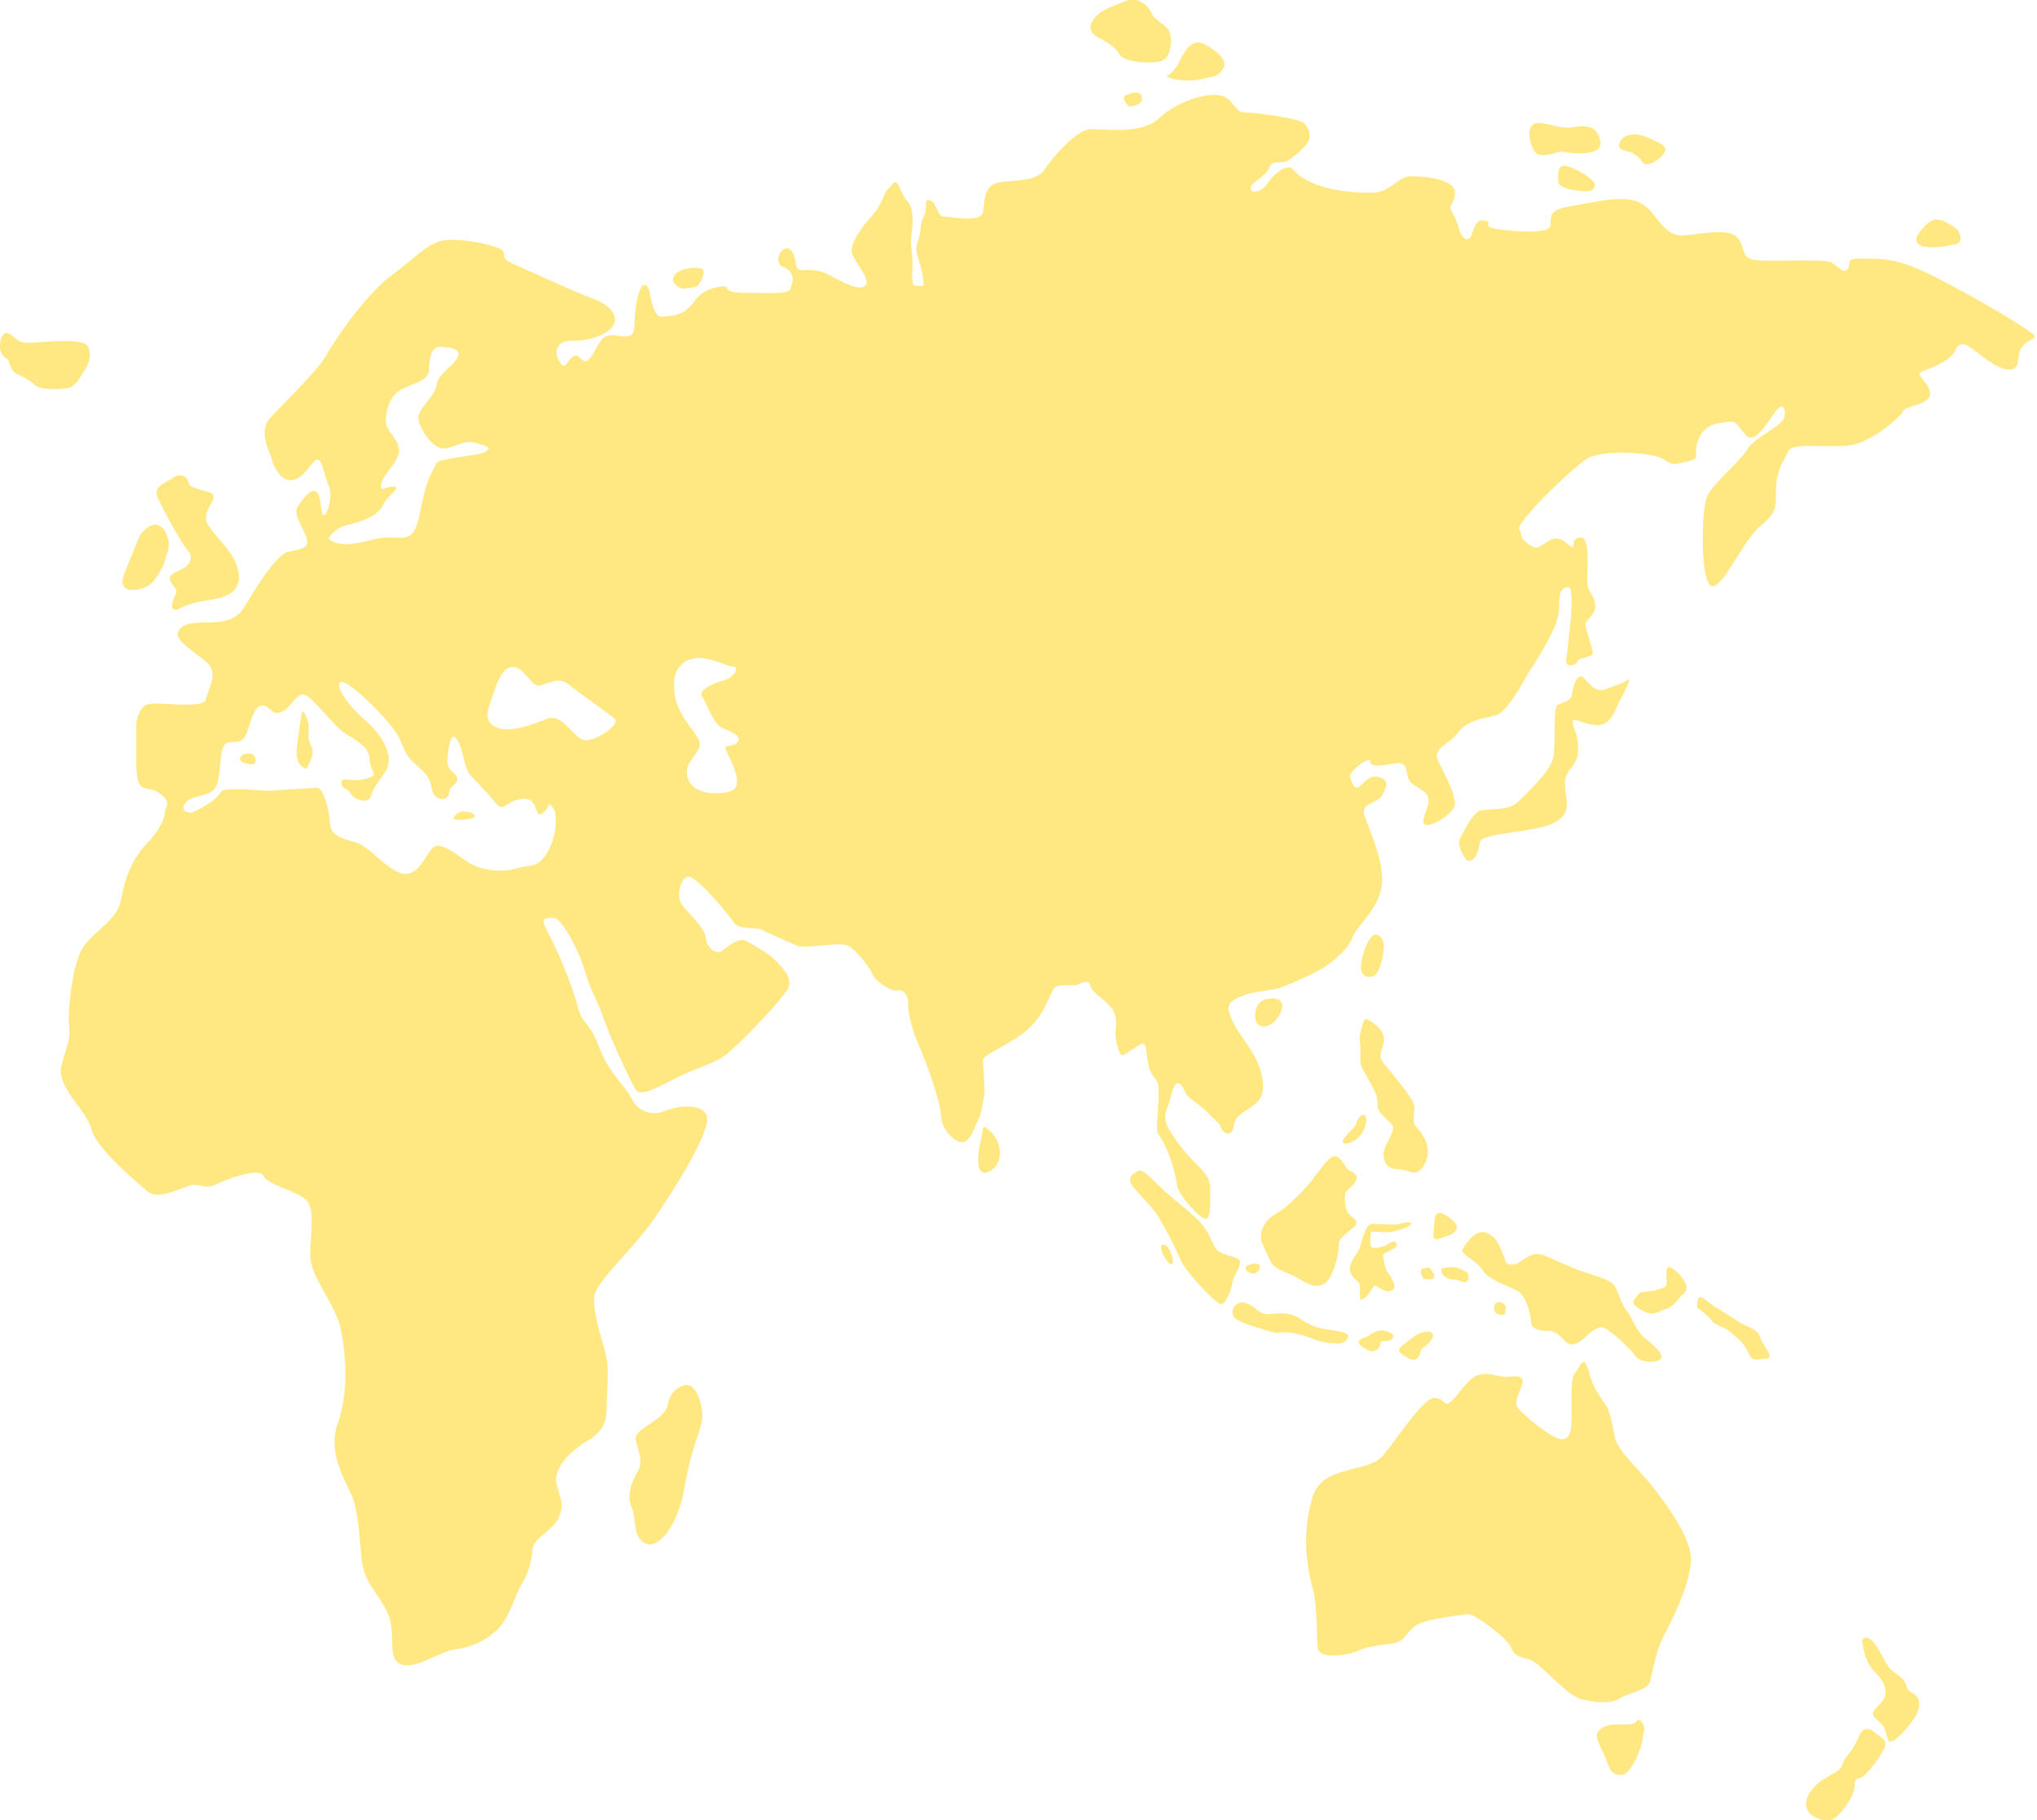 <?xml version="1.0" encoding="utf-8"?>
<!-- Generator: Adobe Illustrator 24.2.3, SVG Export Plug-In . SVG Version: 6.00 Build 0)  -->
<svg version="1.1" id="Isolation_Mode" xmlns="http://www.w3.org/2000/svg" xmlns:xlink="http://www.w3.org/1999/xlink" x="0px"
	 y="0px" viewBox="0 0 512.7 458.2" style="enable-background:new 0 0 512.7 458.2;" xml:space="preserve">
<style type="text/css">
	.st0{fill:#FFE882;}
</style>
<g>
	<g>
		<path class="st0" d="M2,90.5c0,0-1.9-0.8-2-2.9c-0.1-2.1,0.7-4.9,2.8-3.3c2.1,1.6,1.9,2.2,6.2,1.9c4.3-0.3,12-1,13.1,1
			s0.3,4.2-0.7,5.8c-1.1,1.6-2.2,4.4-4.5,4.7c-2.3,0.3-6.8,0.6-8.4-1c-1.6-1.6-4.7-2.5-5.2-3.3C2.7,92.6,2,90.5,2,90.5z"/>
		<path class="st0" d="M45,153.3c0,0,2.3-1.5,7.9-2.3c5.6-0.8,8.4-3.1,6.8-8.3c-1.6-5.2-8-9.5-7.9-12.4c0.1-2.9,3.8-5.5,0.8-6.4
			c-3-0.9-5-1.2-5.2-2.5c-0.1-1.3-1.9-2.5-3.9-1.1c-2,1.5-5.2,2-3.7,5.2c1.5,3.2,4.3,8.3,6,11c1.7,2.7,2.8,2.8,1.9,5
			c-0.9,2.1-5.1,2.5-5,4.1c0.1,1.6,2.4,2.5,1.5,4.1C43.3,151.2,42.4,154.4,45,153.3z"/>
		<path class="st0" d="M32.3,148.4c0,0,4.6,0.9,7.1-3.1c2.5-4,1.7-3.6,2.8-6.4c1.1-2.8-1.1-8-4.1-6.6c-3.1,1.5-3.1,3.1-5.1,7.9
			C31,145.2,29.6,147.2,32.3,148.4z"/>
		<path class="st0" d="M75.9,180c0,0,0.1-2.3,1.3,0.7c1.2,2.9-0.3,4.8,1.1,7c1.3,2.1-1.2,5.8-1.2,5.8s-2.8-0.5-2.4-4.8
			C75.1,184.3,75.9,180,75.9,180z"/>
		<path class="st0" d="M61.2,189.9c0,0,1.5-0.5,2.4,0c0.9,0.5,1.1,2.3,0,2.5C62.5,192.7,58.8,191.5,61.2,189.9z"/>
		<path class="st0" d="M114.2,205.9c0,0,0.5-1.5,2.3-1.6c1.7-0.1,4.1,0.9,2.5,1.6C117.4,206.5,113.8,206.5,114.2,205.9z"/>
		<path class="st0" d="M486,69.2c-9.6-4.8-13.7-4-17.7-4.1c-4-0.1-2.3,1.1-3.2,2.5c-0.9,1.5-2.3-0.4-4.1-1.5
			c-1.9-1.1-16.2-0.1-19.4-0.7c-3.2-0.5-2.3-2.4-3.9-5.1c-1.6-2.7-6.8-1.9-13.1-1.1c-6.3,0.8-7.2-5.6-11.5-8
			c-4.3-2.4-11.5-0.3-17.7,0.7c-6.2,0.9-4.8,3.1-5.2,5c-0.4,1.9-8.4,1.5-13.1,0.8c-4.7-0.7-1.1-1.6-3.1-2.1c-2-0.5-2.5,0.4-3.5,3.2
			c-0.9,2.8-2.8,0.8-3.2-0.9c-0.4-1.7-0.8-2.5-1.9-4.7c-1.1-2.1,0.7-1.1,0.8-4.7c0.1-3.6-8.8-4.3-11.5-4.1c-2.7,0.1-4.8,4-9.1,4.1
			c-4.3,0.1-11.1-0.4-16-2.8c-4.9-2.4-3.7-3.9-5.7-3.5c-2,0.4-4.3,2.9-5.1,4.3c-0.8,1.3-4,2.7-4,0.9c0-1.7,3.7-2.7,4.6-5.1
			c0.8-2.4,3.3-0.8,5-2c1.6-1.2,3.2-2.4,4.5-4.1c1.3-1.7,0.7-4-0.7-5.2c-1.3-1.2-12.2-2.7-14.9-2.7c-2.7,0-2.8-3.6-6.2-4.3
			c-3.3-0.7-10.7,1.4-15.3,5.7c-4.5,4.3-13.8,2.7-17.3,2.8c-3.5,0.1-9.6,7.1-11.6,10.2c-2,3.1-7.4,2.5-11.4,3.2
			c-4,0.7-3.6,4.7-4.1,7.5c-0.5,2.8-8.3,1.1-9.9,1.1c-1.6,0-1.7-3.6-3.5-4.1c-1.7-0.5-0.3,1.9-1.5,4.1c-1.2,2.3-0.4,3.3-1.5,6.3
			c-1.1,2.9,0.8,5.4,1.2,8.4c0.4,3.1,0.5,2.8-1.3,2.8c-1.9,0-1.2-2.7-1.2-5.4c0-2.7-0.7-5.1-0.3-7.5c0.4-2.4,0.4-4.4,0-6.4
			c-0.4-2-1.6-2-2.8-5.1c-1.2-3.1-1.7-1.3-3.1,0c-1.3,1.3-1.3,3.7-4,6.7c-2.7,2.9-5.6,7.1-5.1,9.3c0.5,2.2,4.8,6.6,3.5,8.2
			c-1.3,1.6-5.8-0.7-8.3-2.1c-2.5-1.5-4.7-1.9-7.4-1.7c-2.7,0.1-1.3-1.7-2.6-4.3c-1.3-2.6-3.7-0.6-3.7,1.6c0,2.3,2,1.5,3.1,3.3
			c1.1,1.9,0.2,2.4,0,4c-0.2,1.6-5.5,1.1-11.4,1.1c-5.9,0-4-1.6-5.2-1.6c-1.2,0-5.2,0.3-7.6,3.7c-2.4,3.5-5.1,3.7-8.2,3.9
			c-3.1,0.1-2.5-8.2-4.3-8c-1.7,0.1-2.5,5.9-2.6,9.6c0,3.7-1.1,3.6-4.9,3.1c-3.9-0.5-4,2.9-6.2,5.6c-2.1,2.7-2.4-1.5-4.3-0.3
			c-1.9,1.2-1.9,4-3.6,1.1c-1.7-2.9,0.4-5,2.4-5c2,0,6.8,0,10.2-2.7c3.3-2.7,0.7-6.2-4-7.9c-4.7-1.7-16.3-7.1-19.7-8.6
			c-3.3-1.5-2.5-1.5-2.8-3.1c-0.3-1.6-10.7-3.7-15-3c-4.3,0.7-6.7,4-13.1,8.7c-6.4,4.7-14.2,15.9-16.5,20.1
			c-2.3,4.1-11,12.4-14.2,15.9c-3.2,3.5,0.1,8.8,0.4,10.4c0.3,1.5,2.4,6,5.4,5.2c2.9-0.8,3.6-3.1,5.4-4.8c1.7-1.7,2.3,3.3,3.5,6.2
			c1.2,2.8-0.3,7.4-1.2,7.5c-0.9,0.1-0.4-4.1-1.7-5.8c-1.3-1.6-4.3,2.5-5.1,4.1c-0.8,1.6,2,5.6,2.5,7.6c0.5,2-0.4,2.5-4.3,3.2
			c-3.9,0.7-9.6,11.4-11.9,14.7c-2.3,3.3-6.8,3.2-9.8,3.2c-2.9,0-5.6,0.4-6.4,2.4c-0.8,2,3.5,4.6,7,7.4c3.5,2.8,0.5,7.1,0,9.6
			c-0.5,2.5-12.4,0.4-14.7,1.2c-2.3,0.8-2.8,4.7-2.8,4.7s0,1.1,0,9.9c0,8.8,2.5,5.4,5.9,7.8c3.3,2.4,1.3,3.6,1.3,4.8
			c0,1.2-1.3,4.6-4.7,8c-3.3,3.5-5.4,8.4-6.3,13.8c-0.9,5.4-6.8,7.9-9.6,12.2c-2.8,4.3-3.9,16.2-3.5,19.7c0.4,3.5-0.4,4.3-1.9,9.9
			c-1.5,5.6,6.2,11.1,7.5,16.1c1.3,5,11.1,13.1,14.1,15.7c2.9,2.5,9-1.3,11.4-1.6c2.4-0.3,2.8,1.3,6.2-0.3c3.3-1.6,10.8-4.1,11.6-2
			c0.8,2.1,8,3.7,10.6,5.9c2.5,2.1,1.2,8.3,1.2,14.1c0,5.8,6.4,11.9,7.8,19.1c1.3,7.2,1.7,15.9-0.9,23.2c-2.7,7.2,2,14.6,3.6,18.3
			c1.6,3.7,1.9,11.1,2.5,16.5c0.7,5.4,4,7.8,6.4,12.8c2.4,5.1-0.3,11.4,3.3,13c3.6,1.6,9.8-3.2,13.7-3.7c3.9-0.5,7.6-2,10.7-5
			c3.1-2.9,4.7-9.4,6-11.2c1.3-1.9,2.7-5.8,2.8-8.8c0.1-3.1,5-4.6,6.6-8.2c1.6-3.6,0.4-4.7-0.5-8.4c-0.9-3.7,2.9-8,7.9-11
			c5-2.9,4.7-6.6,4.7-9.5c0-2.9,0.8-8.6-0.4-12.8c-1.2-4.3-2.8-9.4-2.8-13.4c0-4,9.5-12,15-19.9c5.5-7.9,14.5-22.4,13.4-26
			c-1.1-3.6-7.9-2.5-10.7-1.3c-2.8,1.2-6.6,0.3-8.2-3.1c-1.6-3.3-5.9-6.6-8.2-13c-2.3-6.4-4.3-5.6-5.4-10.2
			c-1.1-4.6-5-14.1-7.4-18.5c-2.4-4.4-0.7-3.6,1.2-3.9c1.9-0.3,6.4,7.9,8,13.4c1.6,5.5,3.1,7.1,4.7,11.9c1.6,4.8,6.9,16.1,8.1,18
			c1.2,1.9,5.4-0.5,10.9-3.3c5.6-2.7,9.2-3.3,12.3-5.9c3.1-2.5,15-14.7,15.4-16.9c0.4-2.1-0.9-3.8-2.9-5.9c-1.9-2.1-5.6-4.2-7.8-5.4
			c-2.3-1.1-5,1.7-6.2,2.5c-1.2,0.8-3.7-0.3-4-3.2c-0.3-2.9-4.9-6.6-6.2-8.7c-1.3-2.1-0.3-6.4,1.7-6.8c1.9-0.4,9.9,9.1,11.4,11.4
			c1.5,2.3,5.8,1.1,7.3,2c1.5,0.9,6.5,2.9,8.6,3.9c2.1,1,10.6-1,12.8,0c2.2,1,5.6,5.5,6.4,7.4c0.9,1.9,5.2,4.5,6.2,3.9
			c0.9-0.6,2.9,1.2,2.7,3.3c-0.2,2.1,1.1,7.2,2.7,10.6c1.5,3.4,5.4,13.8,5.5,17.5c0.1,3.7,3.8,7.3,5.7,6.8c1.9-0.5,2.7-3.7,3.7-5.6
			c1-1.9,1.1-4.6,1.5-5.7c0.4-1.1-0.3-7.8-0.3-9.3c0-1.5,6.9-3.9,11.1-7.6c4.2-3.7,5.4-8,6.5-10.1c1.1-2.1,5.1-0.7,6.2-1.3
			c1.1-0.6,2.9-1.4,3.2,0.2c0.3,1.6,3,3,4.9,5.1c1.9,2.1,1.7,4,1.5,6.4c-0.2,2.4,0.9,6.1,1.7,6c0.9-0.1,3.8-2.5,5-2.9
			c1.1-0.3,1,2.5,1.5,5.2c0.5,2.7,1.5,2.9,2.3,4.5c0.8,1.5-0.1,9-0.1,11.3s0.7,1.6,2.2,5c1.5,3.3,2.5,7.2,2.9,9.8
			c0.5,2.7,5.9,8.4,7.2,8.3c1.3-0.1,1.1-4.1,1.1-7.2c0-3.1-0.9-4-4.3-7.4c-3.3-3.4-5.3-6.6-6-7.8c-0.7-1.1-1.5-3.2-0.7-5
			c0.8-1.8,0.9-3.5,1.9-5.8c1-2.2,2.2,0,2.9,1.5c0.7,1.5,2.9,2.3,5.6,5c2.6,2.7,2.5,2.1,3.4,3.9c0.9,1.9,2.9,2,3.2-0.9
			c0.3-2.9,4.4-3.7,6.3-6.2c1.9-2.4,0.9-7.8-1.7-12c-2.7-4.3-4.7-6.2-5.9-10.4c-1.2-4.3,9.6-5.1,11.6-5.5c2-0.4,8-3.1,11.2-4.8
			c3.2-1.7,7.4-5.5,8.4-8.4c1.1-2.9,6-6.4,7.2-12.3c1.2-5.9-3.3-15-4.3-18.3c-0.9-3.3,3.3-2.7,4.6-5.2c1.2-2.5,1.5-3.6-0.7-4.3
			c-2.1-0.7-3.2,0.4-4.8,2c-1.6,1.6-2.1-0.5-2.7-2c-0.5-1.5,5.2-5.6,5.1-4.1c-0.1,1.5,2.3,1.2,4.8,0.8c2.5-0.4,3.9-0.9,4.4,2
			c0.5,2.9,0.9,2.5,4.1,4.7c3.2,2.1-0.4,6,0.1,8c0.5,2,6.3-1.5,7.6-3.7c1.3-2.3-2.3-8.4-3.9-11.8c-1.6-3.3,2.7-4.1,5-7.2
			c2.3-3.1,6.2-3.5,9.4-4.3c3.2-0.8,7.1-9,8.8-11.5c1.7-2.5,7.1-11,7.2-15c0.1-4,0.1-5.6,2.3-5.8c2.1-0.1-0.3,16.1-0.5,18.3
			c-0.3,2.3,2.8,1.2,2.8,0.4c0-0.8,3.7-1.1,3.9-2c0.1-0.9-1.9-6.4-1.9-7.4c0-0.9,2.8-2.4,2.5-5c-0.3-2.5-2-2.9-2-6
			c0-3.1,0.8-11-1.7-10.8c-2.5,0.1-1.3,2.5-2.1,2.4c-0.8-0.1-2.8-3.3-5.6-1.7c-2.8,1.6-3.2,2.7-5.6,0.8c-2.4-1.9-1.1-1.9-2.1-3.5
			c-1.1-1.6,13.1-15.3,17-17.8c3.9-2.5,16.7-1.6,19.3,0.1c2.5,1.7,2.9,1.3,6.3,0.5c3.3-0.8,0.9-1.3,2.5-5.5c1.6-4.1,5-4,7.4-4.4
			c2.4-0.4,2.4,1.1,4.5,3.3c2.1,2.3,4.7-1.9,7.1-5.4c2.4-3.5,3.2-0.8,2.5,1.2c-0.7,2-7.8,5.1-9.2,7.8c-1.5,2.7-8.8,8.7-10.2,12
			s-1.7,21.7,1.2,22.4c2.9,0.7,7.6-11.1,12.2-15c4.6-3.9,3.9-5,4-9.5c0.1-4.6,2-7,3.1-9.4c1.1-2.4,9.9-0.7,15.5-1.5
			c5.6-0.8,12.8-7.2,13.4-8.6c0.5-1.3,4.8-1.3,6.4-3.3c1.6-2-2.1-5.1-2.3-6c-0.1-0.9,3.5-1.3,6.8-3.6c3.3-2.3,1.7-3.2,3.7-3.9
			c2-0.7,6.7,5.2,11,6.2c4.3,0.9,2.8-2.7,4-5c1.2-2.3,3.5-2.3,3.5-3.3S495.7,74,486,69.2z M87.6,132.1c3.2-0.7,7.5-2.2,8.7-4.8
			c1.2-2.7,5-4.7,2.8-4.8c-2.1-0.1-3.6,1.7-3.1-0.8c0.5-2.5,5-6,4.4-8.8c-0.5-2.8-3.3-4.7-3.3-6.6s0.4-6.6,4.2-8.4
			c3.7-1.8,6.7-2.1,6.7-5c0-2.9,0.7-5.6,2.7-5.6c2,0,5.8,0.4,4.4,2.8c-1.3,2.4-4.8,3.9-5.2,6.8c-0.4,2.9-5,6.2-4.6,8.6
			c0.4,2.4,3.5,7.5,6.4,7.4c2.9-0.1,4.8-2.4,8.4-1.3c3.6,1.1,3.3,1.1,2.1,2.1c-1.2,1-12.2,1.7-12.4,2.9c-0.3,1.2-1.7,2.5-2.9,7.1
			c-1.2,4.6-1.6,10-3.9,11.2c-2.3,1.2-4.5-0.3-9,0.9c-4.6,1.2-8.6,1.9-11.1,0C82.3,135.5,84.4,132.8,87.6,132.1z M133.6,217.9
			c-4.1,0.5-3.2,0.9-6.2,1.2c-2.9,0.3-7.2-0.3-10-2.3c-2.8-2-6.8-5.2-8.6-3.3c-1.7,1.9-3.6,7.2-7.5,6.4c-3.9-0.8-8.4-7-11.9-7.9
			c-3.5-0.9-6.3-1.7-6.4-5c-0.1-3.2-1.7-8.8-3.2-8.7c-1.5,0.1-7.4,0.4-10.7,0.7c-3.3,0.3-12.6-1.2-13.5,0.4
			c-0.9,1.6-3.7,3.6-7.4,5.2c0,0-3.2,0-1.6-2.4c1.6-2.4,6.7-1.2,8-4.7c1.3-3.5,0.4-9.5,2.4-10.4s3.9,0.8,5.2-2.9
			c1.3-3.7,1.9-6.6,3.9-6.6c2,0,2.5,3.3,5.5,1.2c2.9-2.1,3.5-5.9,6.7-2.8c3.2,3.1,5.4,6,7.6,7.9c2.3,1.9,7,3.5,7.1,7.1
			c0.1,3.6,2.9,3.9-0.8,5c-3.7,1.1-6.4-0.7-6.3,1.1c0.1,1.7,1.7,1.2,2.4,2.7c0.7,1.5,4.4,2.7,5,0.7c0.5-2,2-3.7,3.2-5.5
			c1.2-1.7,1.6-2.9,1.2-5.1c-0.4-2.2-2.1-5.4-6-8.8c-3.9-3.3-7.8-8.8-5.8-9.4c2-0.5,12.8,10.2,14.6,14.1c1.7,3.9,1.9,4.7,4.3,6.8
			c2.4,2.1,3.3,2.9,3.9,6c0.5,3.1,4.1,3.2,4.3,1.1c0.1-2.1,2.1-2,2.1-3.6c0-1.6-2.8-1.9-2.5-5c0.3-3.1,0.8-7.5,2.5-4.8
			c1.7,2.7,1.5,7,3.5,9.1c2,2.1,3.6,3.6,6,6.6c2.4,2.9,2.8-0.7,7-0.9c4.2-0.3,2.8,5.1,4.8,3.7c2-1.3,1.5-3.1,2.3-2
			c0.8,1.1,1.2,0.8,1.2,4.3C139.9,210.4,137.8,217.4,133.6,217.9z M147,186.3c-2.7-0.5-5.5-7.1-9.5-5.3c-4,1.7-10,3.6-12.7,2
			c0,0-3.2-0.9-1.7-5.2c1.5-4.3,2.8-9.8,5.9-9.9c3.1-0.1,4.7,5.2,6.8,4.7c2.1-0.5,5-2.3,7.2-0.4c2.3,1.9,9.6,7,11.6,8.6
			C156.6,182.3,149.7,186.8,147,186.3z M185.4,187c-1.7,1.5-3.7-0.2-2.3,2.7c1.5,2.9,3.9,8.1,1.1,9.3c-2.8,1.2-9.6,1.3-11.1-3.1
			c-1.5-4.4,4.3-6.6,2.8-9.6c-1.5-3-6.4-7.4-6.2-13.4c0,0-0.8-4.4,3.2-6.6c4-2.1,9.9,1.5,11.6,1.5c1.7,0,0.4,2.7-2.4,3.5
			c-2.8,0.8-6.4,2.4-5.4,4c1.1,1.6,2.8,7,5.2,8C184.5,184.4,187.1,185.5,185.4,187z"/>
		<path class="st0" d="M172.3,348.7c0,0-3.5,0.7-4.2,4.8c-0.7,4.1-8.5,6-8.1,8.8c0.4,2.8,2.2,5.3,0.4,8.3c-1.8,3-2.6,6.4-1.4,8.9
			c1.2,2.5,0.1,7,3.2,8.9c3.1,1.9,8.3-3.6,10.1-14c1.8-10.4,3.9-13.6,4.4-16.8C177.2,354.5,175.4,347.8,172.3,348.7z"/>
		<path class="st0" d="M247.7,283.6c0,0,3.3,1.7,3.9,5.6c0.5,3.9-2,6-3.9,6c-1.9,0-1.7-4.4-1.1-7
			C247.3,285.8,247.1,284.3,247.7,283.6z"/>
		<path class="st0" d="M315.9,255.5c0,0,0-3.1,2.5-3.9c2.5-0.8,5.9,0,3.6,3.9C319.8,259.4,315.7,259.3,315.9,255.5z"/>
		<path class="st0" d="M345.9,235.3c0.8-0.3,2.3,0.7,2.4,2.5c0.1,1.9-0.8,6.8-2.4,7.8c-1.6,0.9-3.9,0-3.3-3.2
			C343.1,239.2,344.6,235.8,345.9,235.3z"/>
		<path class="st0" d="M344.3,256.7c0,0,4,1.9,4,4.8c0,2.9-1.9,3.9,0,6.2c1.9,2.3,7.2,8.6,7.6,10.4c0.4,1.9-0.7,4.3,0.5,5.5
			c1.2,1.2,4.4,5.1,2.3,9.2c-2.1,4.2-3.7,1.5-6.9,1.5c-3.2,0-3.5-2.3-3.6-3.9c0-1.6,2.8-5.4,2.4-6.8c-0.4-1.5-4-2.9-3.9-5.6
			c0.1-2.7-1.3-4.3-2.5-6.7c-1.2-2.4-2-2.5-1.8-5.8c0.2-3.2-0.5-3.7,0-5.6C343,258.1,343.1,256,344.3,256.7z"/>
		<path class="st0" d="M341.5,282.3c0,0,0.9-2.1,1.9-1.6c0.9,0.5,0.5,3.1-0.9,5c-1.4,1.9-4.6,2.9-4.5,1.6
			C338.1,285.9,341.4,284,341.5,282.3z"/>
		<path class="st0" d="M319.9,317.7c0,0-1.5-2.9-2.3-5c-0.8-2.1,0.4-5.4,3.3-7c2.9-1.6,7.2-5.8,9.7-9.1c2.5-3.3,4.6-6.4,6-5.4
			c1.5,0.9,2.1,2.9,2.9,3.4c0.7,0.5,3,1,1.5,3.1c-1.5,2.1-2.6,1.7-2.5,3.9c0.1,2.1,0.1,3.5,1.9,4.8c1.8,1.3,0.9,2.1,0.1,2.7
			c-0.8,0.7-3.5,2.7-3.5,3.7c0,1.1-0.1,2.9-0.7,4.8c-0.6,1.9-1.5,5.4-4,6c-2.5,0.5-4.3-1.3-7.1-2.6
			C322.5,319.8,320.7,319.2,319.9,317.7z"/>
		<path class="st0" d="M284.5,297.5c0,0-0.4-1.4,0.9-2.1c1.3-0.7,1.3-1.9,5.3,2.1c3.9,3.9,7,6,10.2,9c3.2,2.9,3.7,5.4,4.9,7.5
			c1.2,2.1,5.5,2.2,6.2,3.3c0.7,1.1-1.6,3.9-1.7,5.2c-0.1,1.3-1.5,5.6-2.9,5.8c-1.3,0.1-9.3-8.5-10.4-11.4
			c-1.1-2.9-4.2-8.6-5.8-11.2C289.5,303.2,284.5,298.5,284.5,297.5z"/>
		<path class="st0" d="M292.6,315.5c0,0-0.8-2.1,0-2.2c0.8-0.1,1.8,0.7,2.4,2.9C295.6,318.4,294.8,319.8,292.6,315.5z"/>
		<path class="st0" d="M313.8,319.9c0,0-1.1-1.1,0.9-1.6c2-0.5,3.1,0,2,1.6C315.7,321.5,313.8,319.9,313.8,319.9z"/>
		<path class="st0" d="M315.3,333.8c0,0-4.2-1.2-4.9-2.5c-0.7-1.3,0.5-4.1,3.1-3.3c2.6,0.8,3.5,3.1,5.9,2.8c2.4-0.2,4.9-0.5,7,0.7
			c2.1,1.3,3.8,2.4,6.2,2.9c2.4,0.5,6.4,0.7,6.7,1.8c0.3,1.1-1.5,2.2-2.9,2c-1.3-0.3-2.1,0.4-6.6-1.4c-4.5-1.8-7.2-1.4-8.2-1.3
			C320.7,335.7,315.3,333.8,315.3,333.8z"/>
		<path class="st0" d="M345,340.2c0,0-3.1-1.4-3.1-2.3c0-0.9,2.1-1.2,2.7-1.7c0.5-0.5,2.3-1.6,3.9-1.2c1.6,0.4,2.9,1.1,1.8,2.1
			c-1.2,1-2.6-0.2-2.9,1.2C347.2,339.7,346.2,340.1,345,340.2z"/>
		<path class="st0" d="M352.1,340.2c0,0,0-1.1,1.3-1.9c1.3-0.8,1.7-1.3,2.9-2.1c1.2-0.8,3.7-1.6,4.3-0.4c0.6,1.2-2.1,3.3-2.6,3.6
			c-0.5,0.3-0.5,2.7-2.1,2.9C354.3,342.3,352.1,340.2,352.1,340.2z"/>
		<path class="st0" d="M343.2,326.9c0,0-0.9,0.9-0.9-0.4c-0.1-1.3,0.2-2.9-0.4-3.7c-0.6-0.7-3-2.2-1.9-4.7c1.2-2.5,1.9-2.8,2.3-4.2
			c0.4-1.4,1.4-5.7,2.9-5.8c1.5-0.1,6,0.4,7,0c1-0.4,3.4-0.7,3,0c-0.4,0.7-2.2,1.3-4.5,1.9c-2.3,0.6-5.7-0.5-5.7,0.4
			c0,1-0.5,3.7,0.7,3.7c1.2,0.1,2.7-0.3,3.6-0.9c0.9-0.6,2.1-1.1,2.2,0c0.1,1.1-0.7,1-1.6,1.6c-0.9,0.6-2.1,0.4-1.7,2.1
			c0.4,1.6,0.5,2.9,1.3,3.7c0.7,0.8,1.8,3.2,1.4,3.7c-0.3,0.5-1.3,1-2.4,0.6c-1.1-0.4-2.4-1.6-2.7-1.2
			C345.5,324.1,344,326.7,343.2,326.9z"/>
		<path class="st0" d="M361.2,306.3c0,0,0.4-1.5,1.9-0.8c1.5,0.7,3.9,2.5,3.6,3.7c-0.4,1.2-1.9,1.9-2.7,2c-0.8,0.1-3.4,1.9-3.2-0.5
			C360.9,308.2,361.2,306.3,361.2,306.3z"/>
		<path class="st0" d="M358.2,321.9c0-0.3-1.4-2.3,0-2.6c1.4-0.2,1.3-0.6,2.1,0.4c0.7,1,1,1.8,0.5,2.1
			C360.2,322.3,358.2,321.9,358.2,321.9z"/>
		<path class="st0" d="M362.9,319.3c0,0,2.4-0.6,3.7-0.2c1.3,0.4,2.8,1.1,2.9,1.5c0.1,0.3,0.4,1.9-0.6,2.1c-1.1,0.2-1.9-0.7-3.2-0.6
			C364.4,322.1,362.3,320.9,362.9,319.3z"/>
		<path class="st0" d="M368,314.7c0,0,2.9-5.6,6.1-4.4c3.1,1.3,3.6,4.3,4.2,5.5c0.6,1.1,0.5,2.8,2.3,2.5c1.8-0.3,0.4,0.3,2.3-0.9
			c1.9-1.2,3-2.1,5-1.6c2,0.5,7.3,3.3,10.5,4.3c3.2,1.1,7,2,8,3.6c1,1.6,1.7,4.7,2.8,5.9s2.8,5.5,4.4,6.9c1.6,1.3,4.7,3.7,4.6,5.2
			c-0.2,1.4-5.2,1.7-6.6-0.4c-1.4-2.1-7.2-7.3-8.5-7.2c-1.2,0.1-2.9,1.3-3.8,2.2c-0.9,0.9-3.5,3.4-5.4,1.3c-1.9-2.1-2.9-2.7-4.7-2.6
			c-1.9,0.1-3.8-0.7-3.8-1.9s-1-6.5-3.1-7.9c-2.1-1.4-7.5-2.8-9.1-5.4C371.5,317.2,368.1,316.1,368,314.7z"/>
		<path class="st0" d="M376.3,328.3c0,0,0.2-0.6,1.1-0.5c0.9,0.1,1.9,0.8,1.6,1.7c-0.3,0.9,0.1,1.3-0.5,1.4
			C377.8,331.1,375.3,331,376.3,328.3z"/>
		<path class="st0" d="M411,327.8c0,0,1.2-2.4,2.2-2.5c1.1-0.1,5.4-0.6,6.1-1.6c0.6-0.9-0.4-4.1,0.5-4.6c0.9-0.5,3,1.6,3.9,3
			c0.9,1.4,1.2,2.6,0,3.6c-1.3,1-2.1,3-4.1,3.7c-2.1,0.7-2.9,1.5-4.6,1.2C413.5,330.2,411.1,328.7,411,327.8z"/>
		<path class="st0" d="M398.8,342.8c0,0,0.5,0.2,1.4,3.5c0.9,3.3,3,5.9,4.1,7.6c1.1,1.7,1.7,5.8,2.2,8.1c0.5,2.3,3.7,5.8,6.6,8.9
			c2.9,3.1,12.5,15,12.5,21.4c0,6.4-5,16-6.9,19.6c-1.9,3.7-2.8,9.2-3.4,11.4c-0.6,2.2-5.6,2.9-7.8,4.3c-2.1,1.4-6.5,1-9.9,0
			c-3.4-1-10.3-9.3-12.7-9.9c-2.4-0.6-3.7-0.7-4.6-3c-0.8-2.3-9.5-8.7-10.9-8.4c-1.4,0.3-11,1.1-13.5,3.2c-2.5,2.1-2.2,3.8-5.8,4.3
			c-3.6,0.4-5.9,0.7-8.4,1.8c-2.5,1.1-9.2,2.1-9.9-0.4c-0.7-2.5,0.1-9.9-1.5-15.7c-1.6-5.8-2.5-14,0-22.5c2.5-8.5,13.9-6,17.8-10.6
			c3.8-4.6,10.4-14.9,13.1-14.5c2.8,0.4,2.2,2.4,4,0.9c1.8-1.5,4.1-5.7,6.7-6.6c2.6-0.9,5.4,0.4,6.9,0.4c1.5,0,5-0.8,4.4,1.5
			c-0.6,2.3-2.1,4.5-1.4,5.9c0.7,1.4,5.3,5.1,7.7,6.7c2.4,1.6,5.4,3,5.9-1.2c0.5-4.2-0.4-11.7,0.9-13.7
			C397.8,343.8,397.7,343,398.8,342.8z"/>
		<path class="st0" d="M402.4,435.8c0,0,0.8-1.7,4.5-1.7c3.7,0,4.3,0.1,5.1-0.9c0.8-1,2.2,1.3,1.8,2.6c-0.4,1.3-0.3,3.5-2,6.9
			c-1.7,3.4-2.8,4.4-4.7,4c-2-0.4-1.9-1.8-3.4-5.1C402.1,438.3,401.3,436.7,402.4,435.8z"/>
		<path class="st0" d="M468.9,414.3c0-0.3-0.8-2.3,1.1-2c1.9,0.4,3.7,4.6,5,6.8c1.3,2.2,4.1,2.8,4.7,4.9c0.6,2.1,1.2,1.7,2.4,2.7
			c1.2,1,1.1,2.8,0.5,4.4c-0.5,1.6-6.2,8.7-7.2,7.1c-1-1.6-0.5-3-2-4.4c-1.4-1.3-2.5-2-1.7-3.2c0.8-1.3,3.5-2.7,2.8-5.6
			c-0.7-2.9-2.9-3.9-4-5.9C469.3,417.1,468.9,414.3,468.9,414.3z"/>
		<path class="st0" d="M468.1,436.6c0,0,1.2-2.6,3.5-0.7c2.3,1.9,3.7,2.1,2.5,4.5c-1.2,2.4-4.2,6.2-5.3,6.9c-1.2,0.7-2.1,0-2,2.3
			c0.1,2.3-3.9,8.2-6.2,8.6c-2.2,0.4-7.6-1.4-5.6-6c2-4.6,7.9-5.6,8.6-7.7c0.7-2.1,1.1-2.1,2.2-3.6
			C466.9,439.5,468.1,436.6,468.1,436.6z"/>
		<path class="st0" d="M427.2,329.2c0,0-0.2-2.6,0.7-2.7c0.8-0.1,2.1,1.6,4.6,3c2.5,1.4,4.8,3.2,6.5,4c1.7,0.8,3.7,1.5,4,3.1
			c0.3,1.6,4,5.3,1.6,5.4c-2.4,0.1-3.5,1.1-4.7-1.7c-1.2-2.7-2.3-3-4-4.7c-1.7-1.7-4-1.7-5-3.1C429.8,331,427.2,329.2,427.2,329.2z"
			/>
		<path class="st0" d="M369.2,216.6c0,0-2.9-3.5-1.6-5.8c1.3-2.3,3.1-6.3,5.2-6.8c2.1-0.5,6.8,0.1,9-1.9c2.1-2,8.3-7.8,9.1-11.2
			c0.8-3.5-0.1-12.7,1.1-13.4c1.2-0.7,3.3-0.9,3.6-2.5c0.3-1.6,0.8-4.3,2.1-4.7c1.3-0.4,3.1,4.6,6.4,3.2c3.3-1.3,3.9-1.2,5.4-2.3
			c1.5-1.1-0.7,3.2-1.9,5.4c-1.2,2.1-2,6.4-6.2,5.9c-4.1-0.5-5.8-2.4-5.5-0.3s1.3,2.1,1.3,6.6c0,4.4-3.5,4.6-3.3,8.6
			c0.1,4,2.1,7.5-3.1,9.9c-5.2,2.4-17.9,2.3-18.3,4.7C372.1,214.3,371.3,217.2,369.2,216.6z"/>
		<path class="st0" d="M392.7,38.1c0,0-5.3,2.1-6.5,0c-1.3-2.1-2.2-6.8,0.6-7.1c2.8-0.3,5.2,1.6,9.1,1c3.9-0.6,5.5,0.1,6.3,1.8
			c0.8,1.7,1.3,3.6-1.3,4.4C398.3,39,394.3,38.4,392.7,38.1z"/>
		<path class="st0" d="M397.4,48c0,0-5.1-0.3-5.2-2.3c-0.1-2-0.2-4.5,2.1-3.9c2.3,0.6,5.6,2.5,6.7,3.9S400.9,48.7,397.4,48z"/>
		<path class="st0" d="M407.5,36.8c0,0-0.1-2.2,2.5-2.8c2.6-0.6,4.9,0.7,6.4,1.4c1.5,0.7,3.9,1.5,2.1,3.6c-1.8,2.1-4.5,3.1-5.2,1.7
			c-0.7-1.4-2.9-2.4-2.9-2.4S407.3,37.8,407.5,36.8z"/>
		<path class="st0" d="M482.5,59.4c0,0,2.4-3.9,4.6-4.1c2.2-0.2,4,1.5,5.1,2.1c1,0.6,2.3,3.7,0,4.1C489.9,62,481,63.7,482.5,59.4z"
			/>
		<path class="st0" d="M277.1,9.8c0,0-3.9-1.4-2.2-4.4c1.7-3,5.4-3.8,8.2-5.1c2.8-1.3,5.6,0.6,6.7,2.9c1,2.3,4.1,3,4.7,5.2
			c0.6,2.2,0.1,5.7-1.8,6.8c-2,1-9.9,0.7-11-1.6C280.4,11.3,277.1,9.8,277.1,9.8z"/>
		<path class="st0" d="M293.6,19.2c0,0,2-0.9,3.4-4c1.5-3.1,3.3-5.5,6.1-4.1c2.8,1.4,6.2,4.2,4.8,6.1c-1.4,1.8-0.5,1.6-4.9,2.6
			C298.5,20.9,294.1,19.8,293.6,19.2z"/>
		<path class="st0" d="M284.1,26.8c0,0-2.3-2.3-0.6-2.9c1.7-0.7,3.7-1.1,3.9,0.6C287.6,26.3,286,26.6,284.1,26.8z"/>
		<path class="st0" d="M172,72.7c0,0-3.4-0.8-2.4-3.1c1-2.3,7-2.7,7.4-1.6c0.4,1-0.7,3.4-1.5,4C174.8,72.4,172,72.7,172,72.7z"/>
	</g>
</g>
</svg>
